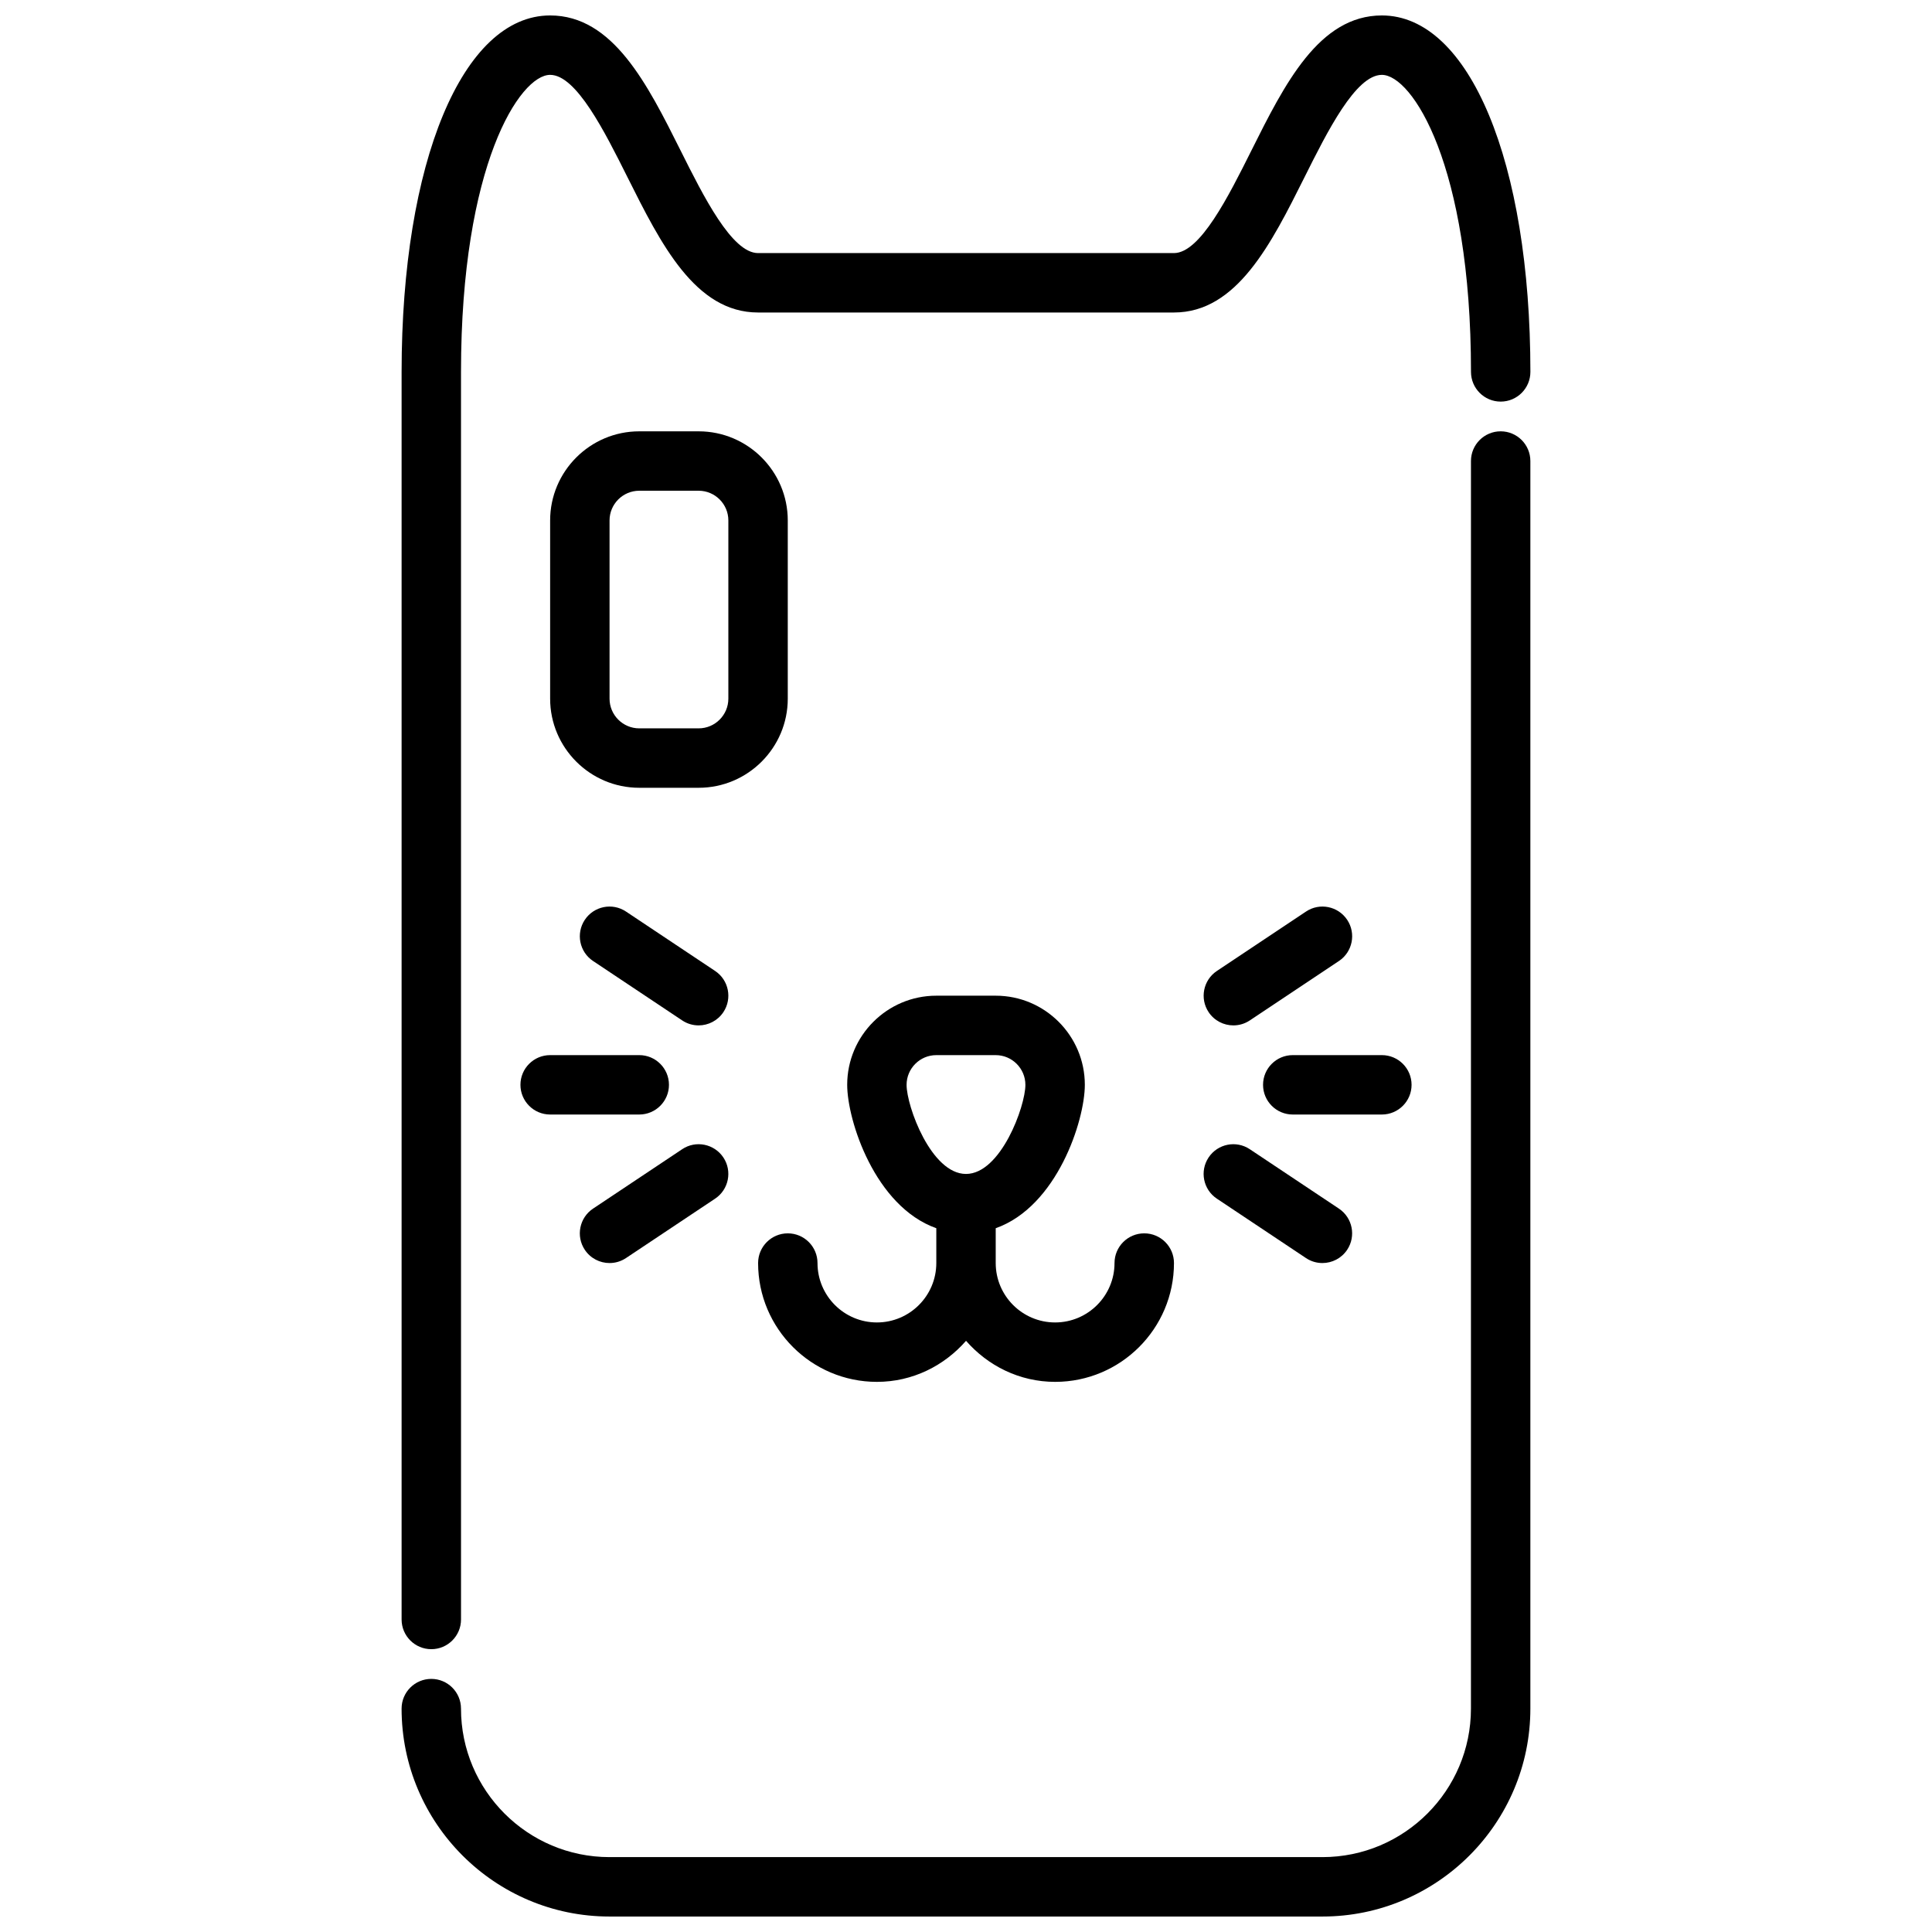 <?xml version="1.0" encoding="UTF-8"?>
<!-- Uploaded to: SVG Repo, www.svgrepo.com, Generator: SVG Repo Mixer Tools -->
<svg width="800px" height="800px" version="1.1" viewBox="144 144 512 512" xmlns="http://www.w3.org/2000/svg">
 <defs>
  <clipPath id="b">
   <path d="m250 258h300v393.9h-300z"/>
  </clipPath>
  <clipPath id="a">
   <path d="m250 148.09h300v433.91h-300z"/>
  </clipPath>
 </defs>
 <g clip-path="url(#b)">
  <path d="m494.46 651.9h-188.93c-30.387 0-55.105-24.719-55.105-55.105 0-4.344 3.527-7.871 7.871-7.871s7.871 3.527 7.871 7.871c0 21.703 17.656 39.359 39.359 39.359h188.93c21.703 0 39.359-17.656 39.359-39.359l0.004-330.62c0-4.344 3.527-7.871 7.871-7.871s7.871 3.527 7.871 7.871v330.62c0 30.387-24.719 55.105-55.105 55.105z"/>
 </g>
 <g clip-path="url(#a)">
  <path d="m258.3 581.05c-4.344 0-7.871-3.527-7.871-7.871v-330.62c0-55.617 16.184-94.465 39.359-94.465 16.672 0 25.781 18.215 34.598 35.84 6.047 12.09 13.57 27.137 20.508 27.137h110.21c6.941 0 14.469-15.051 20.508-27.137 8.809-17.617 17.918-35.84 34.598-35.84 23.176 0 39.359 38.848 39.359 94.465 0 4.344-3.527 7.871-7.871 7.871s-7.871-3.527-7.871-7.871c0-54.945-15.641-78.719-23.617-78.719-6.941 0-14.469 15.051-20.508 27.137-8.809 17.617-17.918 35.84-34.598 35.84h-110.21c-16.672 0-25.781-18.215-34.598-35.84-6.047-12.09-13.57-27.137-20.508-27.137-7.973 0-23.617 23.773-23.617 78.719l0.004 330.62c0 4.344-3.527 7.871-7.871 7.871z"/>
 </g>
 <path d="m329.15 352.77h-15.742c-13.02 0-23.617-10.598-23.617-23.617v-47.23c0-13.02 10.598-23.617 23.617-23.617h15.742c13.02 0 23.617 10.598 23.617 23.617v47.23c0 13.02-10.598 23.617-23.617 23.617zm-15.742-78.719c-4.336 0-7.871 3.535-7.871 7.871v47.23c0 4.336 3.535 7.871 7.871 7.871h15.742c4.336 0 7.871-3.535 7.871-7.871v-47.23c0-4.336-3.535-7.871-7.871-7.871z"/>
 <path d="m510.21 439.36h-23.617c-4.344 0-7.871-3.527-7.871-7.871s3.527-7.871 7.871-7.871h23.617c4.344 0 7.871 3.527 7.871 7.871s-3.527 7.871-7.871 7.871z"/>
 <path d="m470.86 415.74c-2.543 0-5.039-1.227-6.559-3.504-2.41-3.613-1.434-8.508 2.18-10.918l23.617-15.742c3.613-2.426 8.5-1.434 10.918 2.18 2.41 3.613 1.434 8.508-2.18 10.918l-23.617 15.742c-1.34 0.898-2.859 1.324-4.359 1.324z"/>
 <path d="m494.45 478.72c-1.496 0-3.016-0.426-4.359-1.324l-23.617-15.742c-3.613-2.41-4.59-7.297-2.18-10.918 2.41-3.613 7.289-4.606 10.918-2.18l23.617 15.742c3.613 2.41 4.59 7.297 2.18 10.918-1.52 2.273-4.016 3.504-6.559 3.504z"/>
 <path d="m313.41 439.36h-23.617c-4.344 0-7.871-3.527-7.871-7.871s3.527-7.871 7.871-7.871h23.617c4.344 0 7.871 3.527 7.871 7.871s-3.527 7.871-7.871 7.871z"/>
 <path d="m329.14 415.74c-1.496 0-3.016-0.426-4.359-1.324l-23.617-15.742c-3.613-2.41-4.59-7.297-2.18-10.918 2.41-3.613 7.289-4.606 10.918-2.18l23.617 15.742c3.613 2.41 4.59 7.297 2.18 10.918-1.52 2.273-4.016 3.504-6.559 3.504z"/>
 <path d="m305.54 478.72c-2.543 0-5.039-1.227-6.559-3.504-2.41-3.613-1.434-8.508 2.18-10.918l23.617-15.742c3.606-2.426 8.5-1.434 10.918 2.18 2.41 3.613 1.434 8.508-2.18 10.918l-23.617 15.742c-1.34 0.898-2.859 1.324-4.359 1.324z"/>
 <path d="m447.23 470.85c-4.344 0-7.871 3.527-7.871 7.871 0 8.684-7.062 15.742-15.742 15.742-8.684 0-15.742-7.062-15.742-15.742v-9.227c16.27-5.762 23.617-28.566 23.617-38.008 0-13.02-10.598-23.617-23.617-23.617h-15.742c-13.02 0-23.617 10.598-23.617 23.617 0 9.43 7.344 32.234 23.617 38.008v9.227c0 8.684-7.062 15.742-15.742 15.742-8.684 0-15.742-7.062-15.742-15.742 0-4.344-3.527-7.871-7.871-7.871s-7.871 3.527-7.871 7.871c0 17.367 14.121 31.488 31.488 31.488 9.445 0 17.84-4.266 23.617-10.879 5.777 6.613 14.168 10.879 23.617 10.879 17.367 0 31.488-14.121 31.488-31.488 0-4.344-3.527-7.871-7.871-7.871zm-55.105-47.23h15.742c4.336 0 7.871 3.535 7.871 7.871 0 5.707-6.535 23.617-15.742 23.617-9.211 0-15.742-17.91-15.742-23.617 0-4.336 3.535-7.871 7.871-7.871z"/>
</svg>